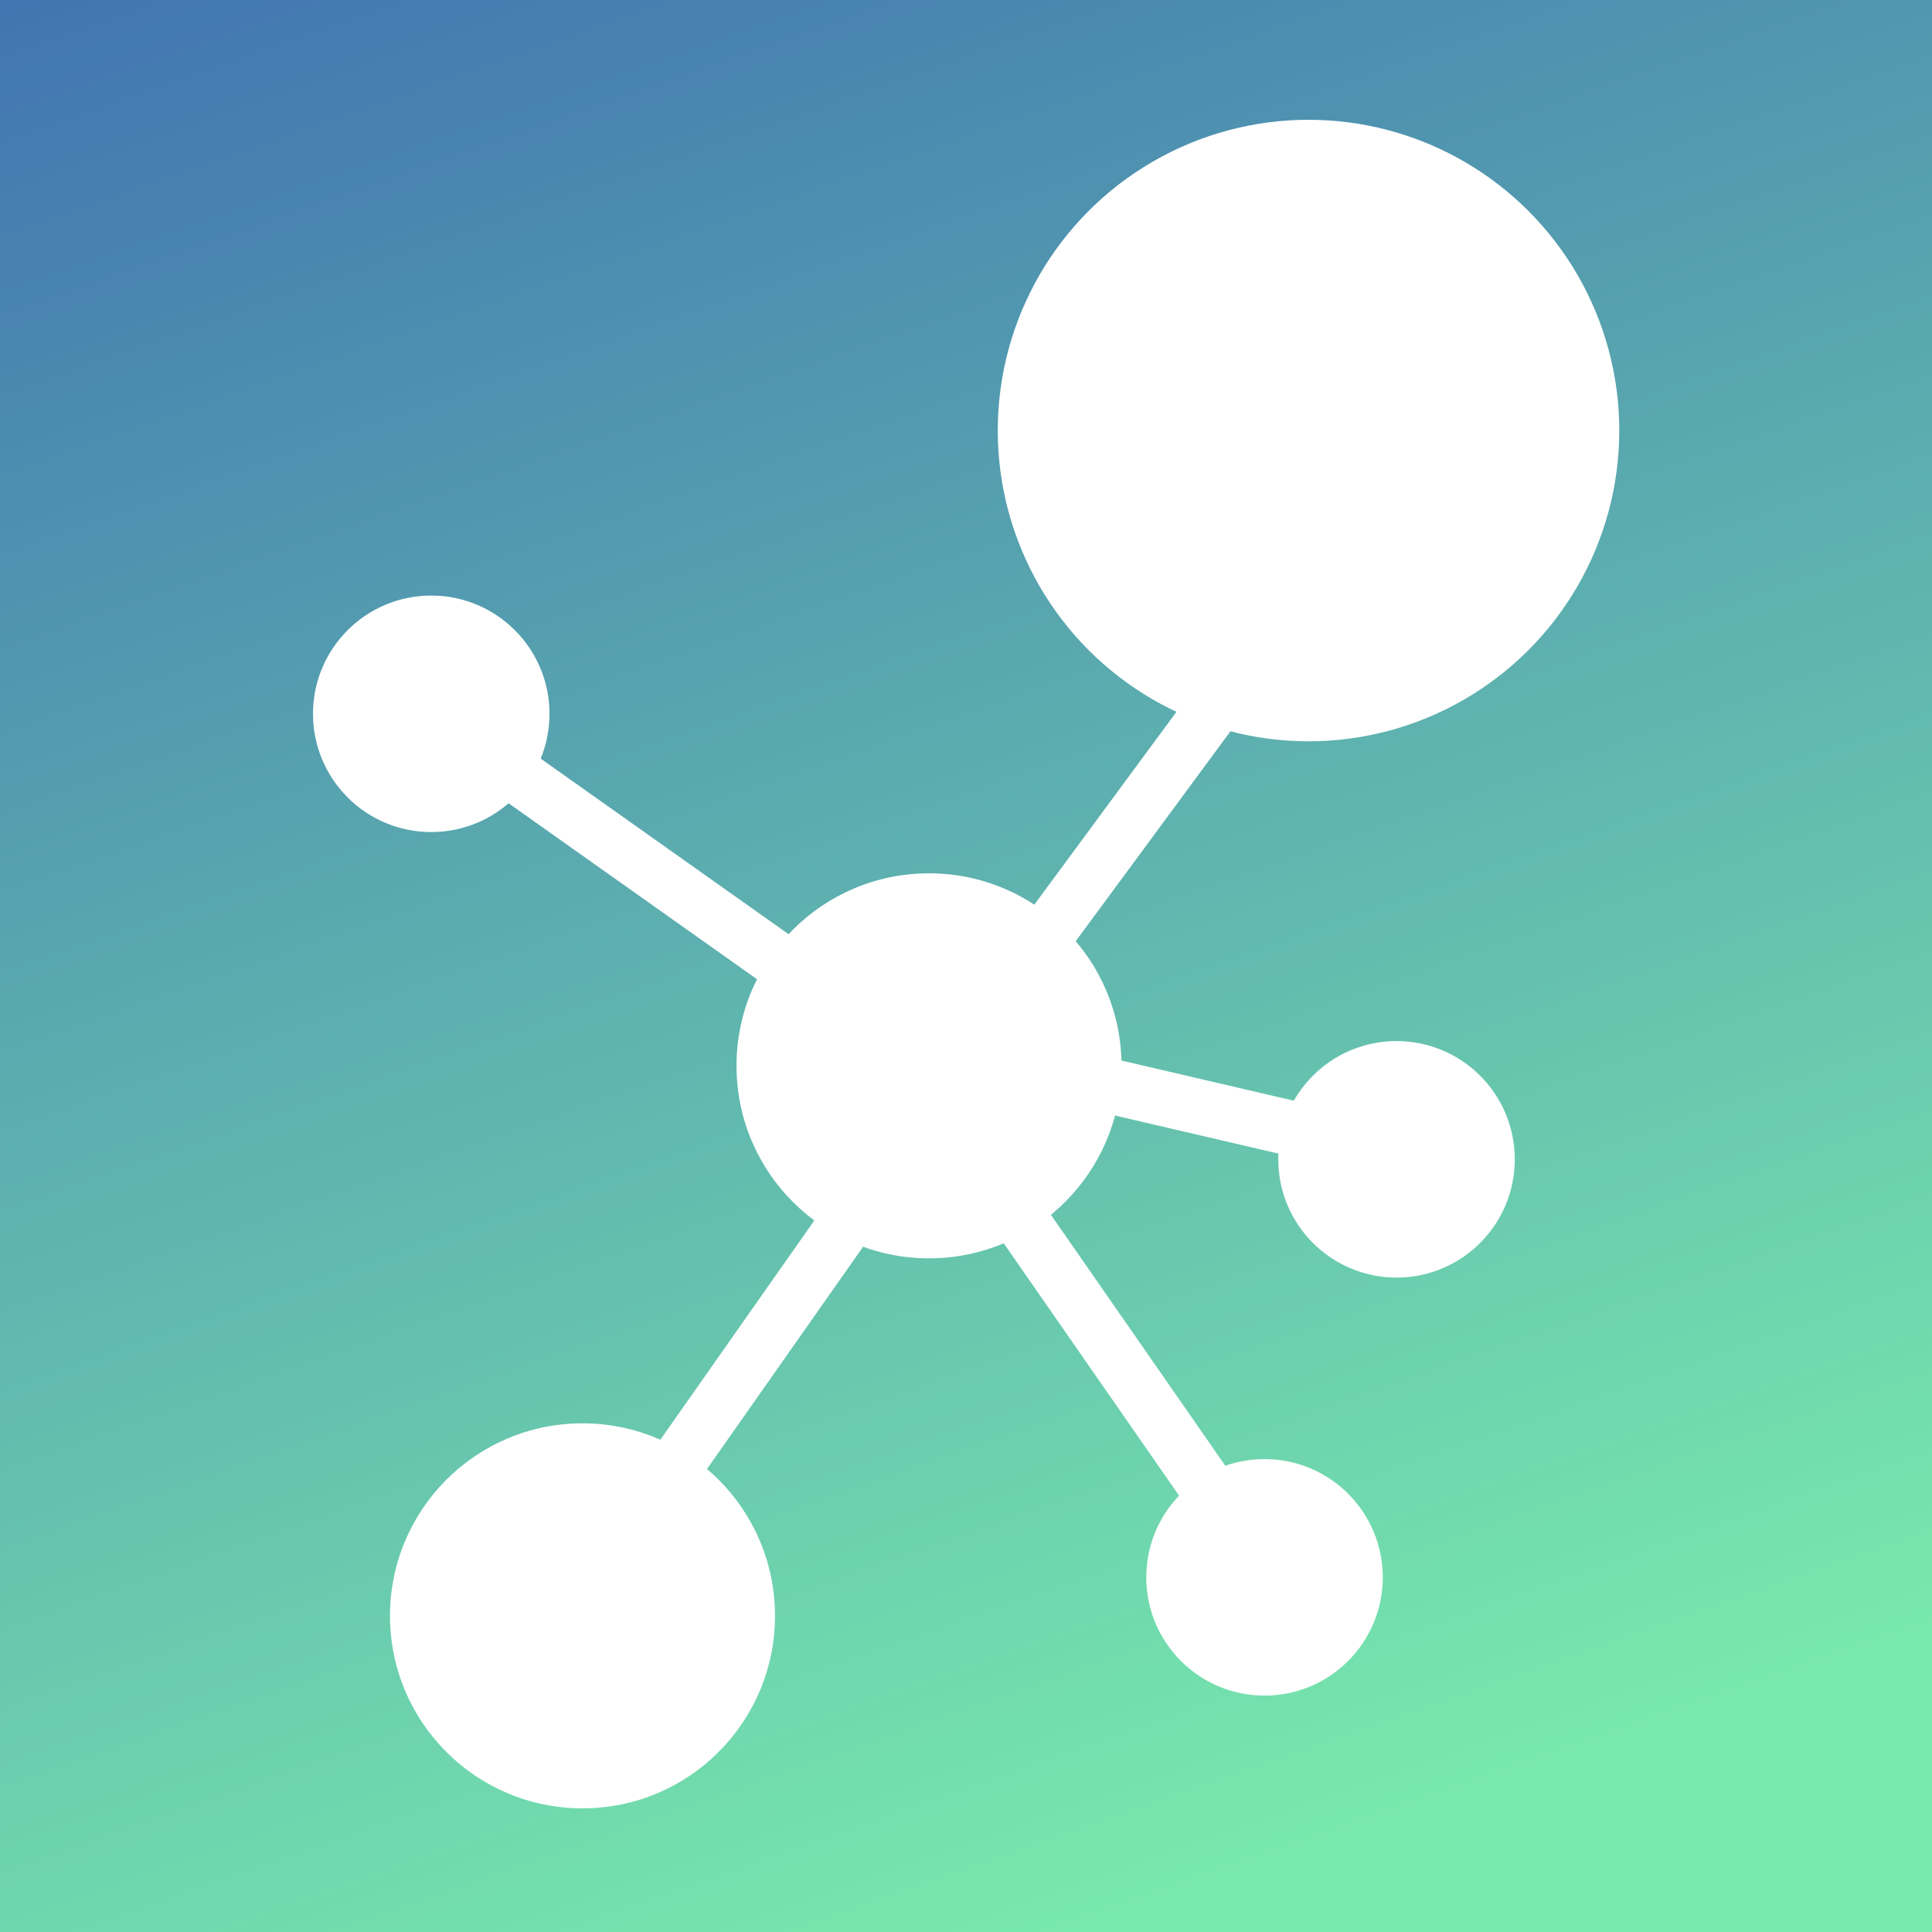 <svg width="500" height="500" viewBox="0 0 500 500" fill="none" xmlns="http://www.w3.org/2000/svg">
<rect x="0" y="0" width="500" height="500" fill="#333333" stroke="none"/>
<rect width="500" height="500" fill="url(#paint0_linear_1_2)"/>
<circle cx="240.427" cy="275.834" r="49.821" fill="white"/>
<circle cx="150.749" cy="418.179" r="49.821" fill="white"/>
<circle cx="111.604" cy="184.733" r="30.604" fill="white"/>
<circle cx="361.42" cy="300.033" r="30.604" fill="white"/>
<circle cx="327.257" cy="408.215" r="30.604" fill="white"/>
<circle cx="338.645" cy="111.425" r="80.425" fill="white"/>
<rect x="266.761" y="235.374" width="88.254" height="14.235" transform="rotate(-53.606 266.761 235.374)" fill="white"/>
<rect x="262.946" y="268.119" width="87.542" height="14.235" transform="rotate(13.109 262.946 268.119)" fill="white"/>
<rect x="269.909" y="311.42" width="87.542" height="14.235" transform="rotate(55.204 269.909 311.42)" fill="white"/>
<rect x="225.411" y="319.744" width="87.542" height="14.235" transform="rotate(125.08 225.411 319.744)" fill="white"/>
<rect x="200.837" y="256.91" width="87.542" height="14.235" transform="rotate(-144.692 200.837 256.91)" fill="white"/>
<defs>
<linearGradient id="paint0_linear_1_2" x1="282" y1="500" x2="84" y2="-64" gradientUnits="userSpaceOnUse">
<stop stop-color="#78E9AD"/>
<stop offset="1" stop-color="#3E6EB1"/>
</linearGradient>
</defs>
</svg>
